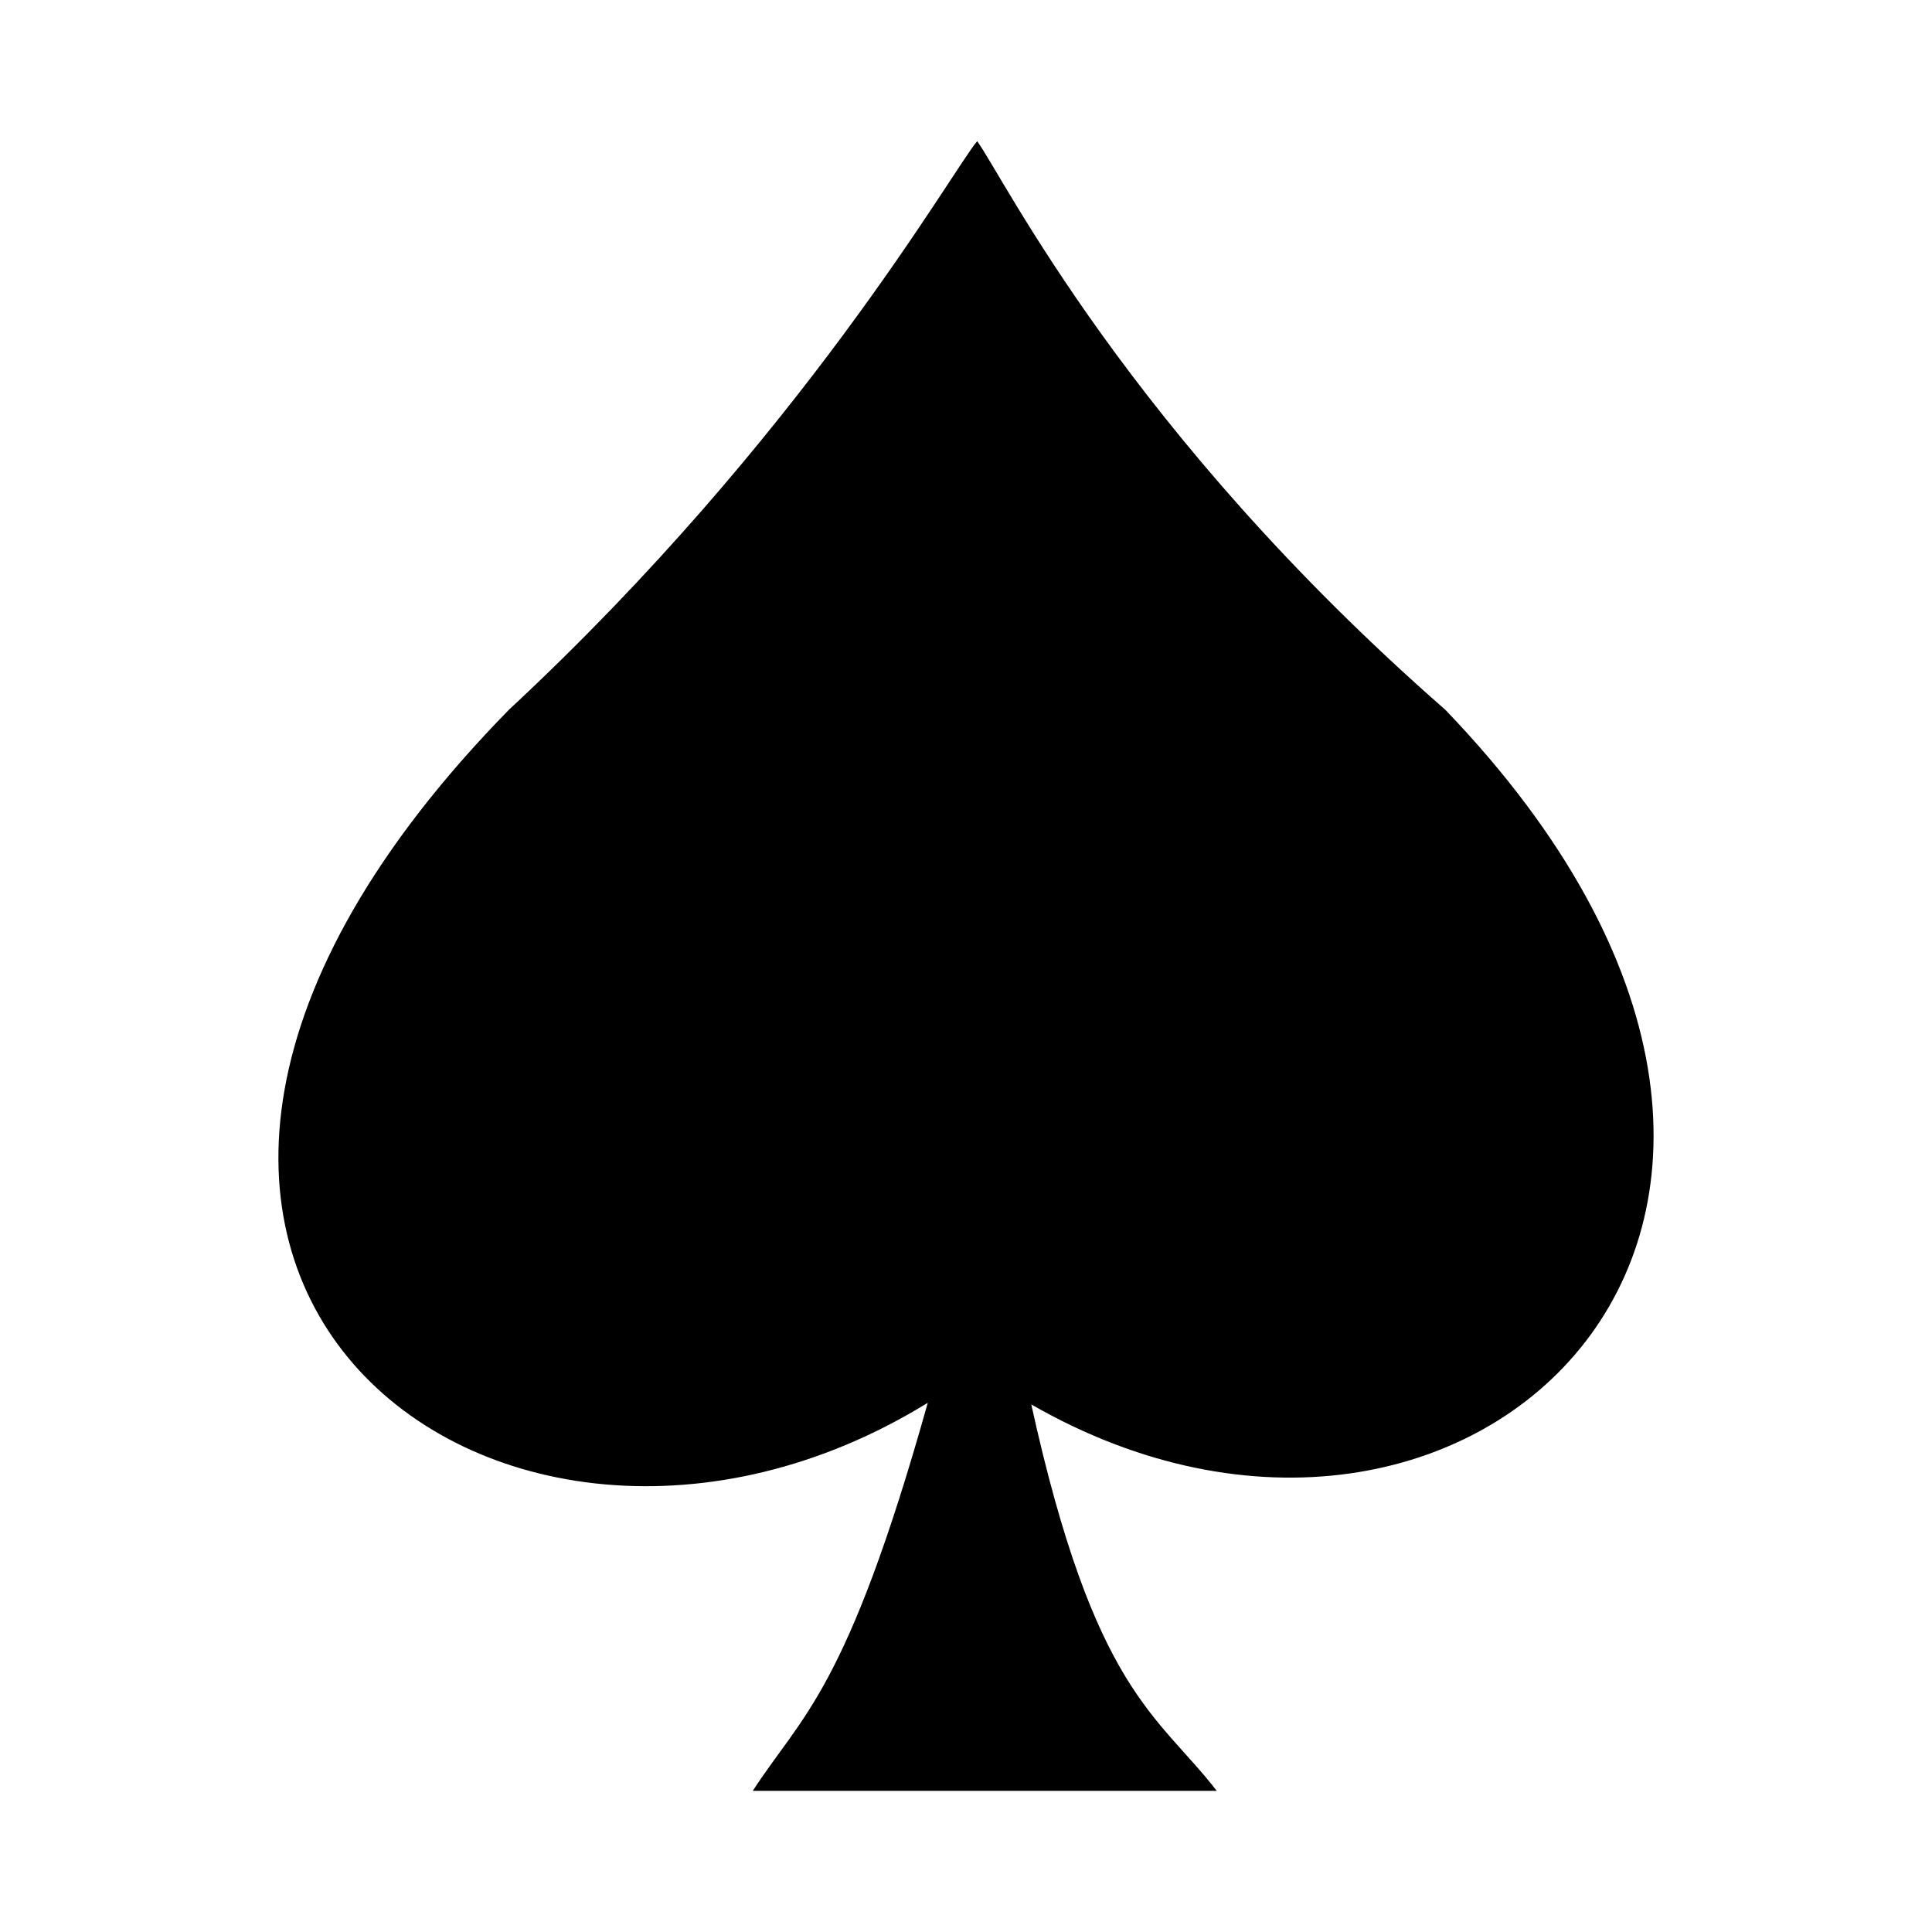 <?xml version="1.0" encoding="utf-8"?><!-- Uploaded to: SVG Repo, www.svgrepo.com, Generator: SVG Repo Mixer Tools -->
<svg fill="#000000" width="800px" height="800px" viewBox="0 0 14 14" role="img" focusable="false" aria-hidden="true" xmlns="http://www.w3.org/2000/svg"><path d="m 3.687,5.144 c -3.938,4.023 -0.078,6.941 3.036,5.021 -0.588,2.096 -0.911,2.261 -1.268,2.812 l 3.362,0 c -0.432,-0.557 -0.885,-0.717 -1.344,-2.8 C 10.651,12.003 14.002,8.818 10.474,5.144 8.168,3.126 7.272,1.284 7.081,1.023 6.897,1.24 5.816,3.164 3.687,5.144 Z"/></svg>